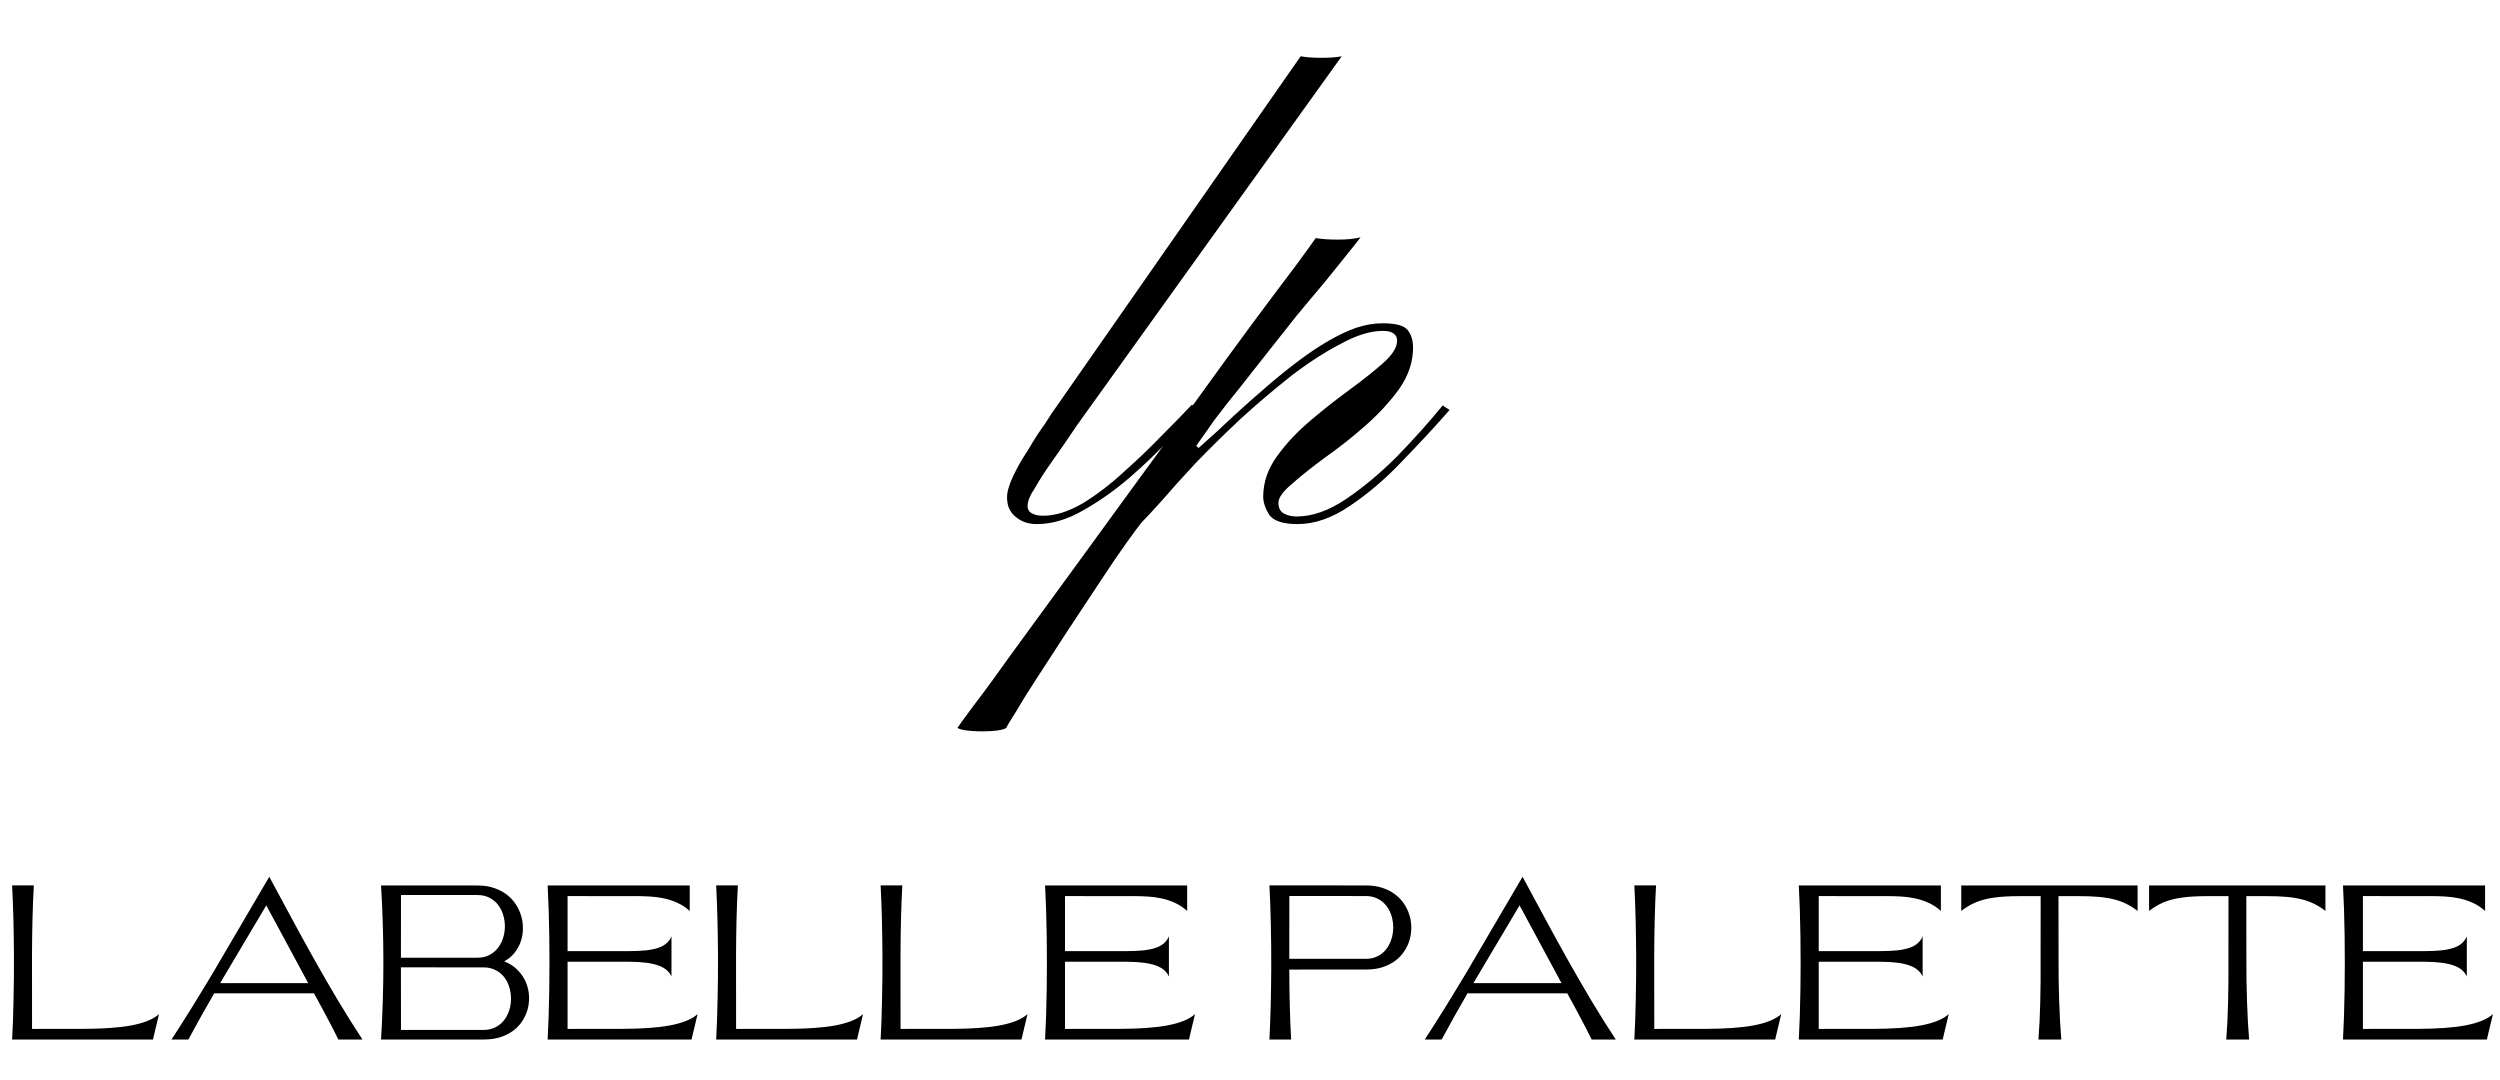 <svg width="986" height="426" viewBox="0 0 986 426" fill="none" xmlns="http://www.w3.org/2000/svg">
<path d="M512.975 22.2C515.175 22.6 517.875 22.8 521.075 22.8C524.475 22.8 527.175 22.6 529.175 22.2L424.775 167.7C421.575 172.5 418.475 177 415.475 181.2C412.475 185.4 410.075 189.1 408.275 192.3C406.275 195.3 405.275 197.7 405.275 199.5C405.275 200.9 405.875 201.9 407.075 202.5C408.075 203.1 409.575 203.4 411.575 203.4C416.175 203.4 421.275 201.8 426.875 198.6C432.475 195.2 437.975 191 443.375 186C448.975 181 454.075 176.1 458.675 171.3C463.475 166.5 467.275 162.6 470.075 159.6L472.175 161.4C469.575 164.2 465.975 168.1 461.375 173.1C456.775 178.1 451.475 183.2 445.475 188.4C439.675 193.4 433.575 197.7 427.175 201.3C420.975 204.9 414.875 206.7 408.875 206.7C405.675 206.7 402.975 205.8 400.775 204C398.375 202.2 397.175 199.6 397.175 196.2C397.175 194 397.975 191.2 399.575 187.8C401.175 184.4 403.175 180.9 405.575 177.3C407.775 173.5 409.975 170.1 412.175 167.1C414.175 163.9 415.775 161.5 416.975 159.9L512.975 22.2ZM518.909 93.9C521.309 94.3 524.209 94.5 527.609 94.5C531.209 94.5 534.209 94.2 536.609 93.6C535.409 95.2 533.509 97.6 530.909 100.8C528.509 103.8 525.609 107.4 522.209 111.6C518.809 115.6 515.209 119.9 511.409 124.5C507.809 129.1 504.009 133.9 500.009 138.9C496.209 143.7 492.509 148.4 488.909 153C485.309 157.4 482.009 161.6 479.009 165.6C476.209 169.6 473.809 173 471.809 175.8L472.709 176.7C477.709 172.3 482.409 168 486.809 163.8C491.409 159.6 495.809 155.7 500.009 152.1C504.209 148.5 508.309 145.2 512.309 142.2C516.309 139.2 520.209 136.6 524.009 134.4C527.809 132.2 531.409 130.5 534.809 129.3C538.409 128.1 541.909 127.5 545.309 127.5C550.509 127.5 553.809 128.4 555.209 130.2C556.609 132 557.309 134.3 557.309 137.1C557.309 142.7 555.509 148.1 551.909 153.3C548.309 158.3 543.909 163.1 538.709 167.7C533.509 172.3 528.209 176.5 522.809 180.3C517.609 184.1 513.209 187.6 509.609 190.8C506.009 193.8 504.209 196.3 504.209 198.3C504.209 200.3 504.909 201.7 506.309 202.5C507.709 203.3 509.409 203.7 511.409 203.7C517.609 203.7 524.109 201.4 530.909 196.8C537.709 192.2 544.409 186.6 551.009 180C557.609 173.2 563.609 166.5 569.009 159.9L571.709 161.7C566.109 168.1 559.909 174.8 553.109 181.8C546.509 188.8 539.609 194.7 532.409 199.5C525.409 204.3 518.509 206.7 511.709 206.7C506.109 206.7 502.409 205.5 500.609 203.1C499.009 200.5 498.209 198.1 498.209 195.9C498.209 190.3 500.009 185 503.609 180C507.209 175 511.609 170.3 516.809 165.9C522.009 161.5 527.209 157.4 532.409 153.6C537.609 149.8 542.009 146.3 545.609 143.1C549.209 139.9 551.009 137 551.009 134.4C551.009 133.2 550.609 132.3 549.809 131.7C549.009 130.9 547.509 130.5 545.309 130.5C540.509 130.5 535.009 132.2 528.809 135.6C522.609 138.8 516.109 143 509.309 148.2C502.709 153.4 496.109 159 489.509 165C483.109 171 477.109 176.9 471.509 182.7C466.109 188.5 461.609 193.5 458.009 197.7C454.209 201.9 451.609 204.7 450.209 206.1C449.209 207.3 447.209 210 444.209 214.2C441.209 218.4 437.809 223.4 434.009 229.2C430.009 235.2 425.909 241.4 421.709 247.8C417.509 254.2 413.609 260.2 410.009 265.8C406.209 271.6 403.209 276.4 401.009 280.2C398.609 284 397.209 286.3 396.809 287.1C396.009 287.7 394.209 288.1 391.409 288.3C388.609 288.5 385.909 288.5 383.309 288.3C380.509 288.1 378.609 287.7 377.609 287.1C377.809 286.7 379.909 283.8 383.909 278.4C387.909 273.2 393.109 266.1 399.509 257.1C405.909 248.3 413.209 238.3 421.409 227.1C429.409 216.1 437.709 204.7 446.309 192.9C454.909 181.1 463.309 169.6 471.509 158.4C479.709 147 487.209 136.7 494.009 127.5C501.009 118.1 506.709 110.5 511.109 104.7C515.509 98.7 518.109 95.1 518.909 93.9Z" fill="black"/>
<path d="M13.339 349.2C13.232 351.187 13.133 353.273 13.039 355.46C12.959 357.647 12.886 359.907 12.819 362.24C12.766 364.573 12.719 366.96 12.679 369.4C12.652 371.827 12.633 374.273 12.619 376.74L12.639 405.8L33.119 405.78C36.826 405.767 40.233 405.653 43.339 405.44C46.446 405.227 49.239 404.893 51.719 404.44C54.199 403.973 56.359 403.373 58.199 402.64C60.039 401.907 61.546 401.013 62.719 399.96L60.319 410C57.279 410 54.406 410 51.699 410C48.992 410 46.379 410 43.859 410C41.352 410 38.906 410 36.519 410C34.146 409.987 31.766 409.98 29.379 409.98H4.779C4.912 407.607 5.026 405.093 5.119 402.44C5.212 399.787 5.286 397.047 5.339 394.22C5.406 391.393 5.452 388.513 5.479 385.58C5.506 382.633 5.512 379.693 5.499 376.76C5.486 374.293 5.459 371.84 5.419 369.4C5.392 366.96 5.346 364.58 5.279 362.26C5.226 359.927 5.152 357.667 5.059 355.48C4.979 353.28 4.886 351.187 4.779 349.2H13.339ZM84.042 383.6L106.202 345.8C109.149 351.253 112.082 356.693 115.002 362.12C117.922 367.547 120.889 372.947 123.902 378.32C126.916 383.693 129.996 389.027 133.142 394.32C136.289 399.6 139.562 404.82 142.962 409.98H133.442C132.216 407.46 130.789 404.673 129.162 401.62C127.549 398.553 125.769 395.267 123.822 391.76H84.482C82.576 395.067 80.762 398.253 79.042 401.32C77.336 404.373 75.756 407.26 74.302 409.98H67.642C68.882 408.073 70.169 406.073 71.502 403.98C72.836 401.887 74.196 399.727 75.582 397.5C76.969 395.26 78.369 392.973 79.782 390.64C81.209 388.307 82.629 385.96 84.042 383.6ZM121.562 387.74L105.022 357.08L86.822 387.74H121.562ZM150.287 409.98C150.594 404.967 150.82 399.927 150.967 394.86C151.127 389.78 151.207 384.693 151.207 379.6C151.207 374.507 151.127 369.427 150.967 364.36C150.82 359.28 150.594 354.233 150.287 349.22H157.987L188.447 349.24C190.874 349.24 193.047 349.58 194.967 350.26C196.9 350.927 198.587 351.827 200.027 352.96C201.467 354.093 202.654 355.413 203.587 356.92C204.534 358.413 205.227 359.987 205.667 361.64C206.107 363.293 206.294 364.98 206.227 366.7C206.174 368.407 205.86 370.047 205.287 371.62C204.727 373.18 203.907 374.613 202.827 375.92C201.76 377.227 200.434 378.307 198.847 379.16C200.754 379.893 202.38 380.9 203.727 382.18C205.087 383.447 206.167 384.873 206.967 386.46C207.767 388.033 208.287 389.713 208.527 391.5C208.767 393.273 208.72 395.033 208.387 396.78C208.067 398.513 207.46 400.18 206.567 401.78C205.687 403.367 204.514 404.773 203.047 406C201.594 407.213 199.854 408.18 197.827 408.9C195.8 409.62 193.48 409.98 190.867 409.98L157.667 410V409.98H150.287ZM158.127 381.52L158.147 406.2H190.707C192.147 406.2 193.44 405.973 194.587 405.52C195.747 405.053 196.76 404.427 197.627 403.64C198.494 402.853 199.214 401.933 199.787 400.88C200.374 399.827 200.814 398.707 201.107 397.52C201.4 396.333 201.547 395.12 201.547 393.88C201.547 392.627 201.4 391.407 201.107 390.22C200.827 389.033 200.4 387.913 199.827 386.86C199.254 385.807 198.527 384.887 197.647 384.1C196.78 383.313 195.767 382.693 194.607 382.24C193.447 381.773 192.14 381.54 190.687 381.54L158.127 381.52ZM158.127 377.72H188.287C190.087 377.72 191.66 377.367 193.007 376.66C194.367 375.953 195.494 375.02 196.387 373.86C197.294 372.7 197.974 371.38 198.427 369.9C198.894 368.42 199.127 366.907 199.127 365.36C199.127 363.813 198.9 362.3 198.447 360.82C198.007 359.34 197.334 358.02 196.427 356.86C195.534 355.7 194.407 354.767 193.047 354.06C191.687 353.353 190.094 353 188.267 353L158.147 352.98L158.127 377.72ZM272.03 349.24V359.28C270.523 357.92 268.91 356.853 267.19 356.08C265.47 355.293 263.69 354.707 261.85 354.32C260.01 353.92 258.13 353.673 256.21 353.58C254.303 353.473 252.41 353.42 250.53 353.42C249.81 353.42 249.09 353.427 248.37 353.44C247.663 353.44 246.957 353.44 246.25 353.44L228.95 353.42H223.85V375.12H248.15C250.697 375.12 252.917 375.02 254.81 374.82C256.703 374.607 258.317 374.273 259.65 373.82C260.997 373.353 262.083 372.747 262.91 372C263.75 371.253 264.39 370.347 264.83 369.28V385.16C264.417 384.2 263.79 383.353 262.95 382.62C262.123 381.887 261.037 381.28 259.69 380.8C258.343 380.307 256.717 379.94 254.81 379.7C252.917 379.447 250.697 379.32 248.15 379.32H223.85V405.8L245.53 405.78C249.237 405.767 252.643 405.653 255.75 405.44C258.857 405.227 261.65 404.893 264.13 404.44C266.61 403.973 268.77 403.373 270.61 402.64C272.45 401.907 273.957 401.013 275.13 399.96L272.73 410C269.69 410 266.817 410 264.11 410C261.403 410 258.79 410 256.27 410C253.763 410 251.317 410 248.93 410C246.557 409.987 244.177 409.98 241.79 409.98H215.99C216.15 407.073 216.283 403.96 216.39 400.64C216.497 397.32 216.577 393.893 216.63 390.36C216.683 386.827 216.71 383.247 216.71 379.62C216.71 375.98 216.683 372.393 216.63 368.86C216.577 365.327 216.497 361.9 216.39 358.58C216.283 355.26 216.15 352.147 215.99 349.24H272.03ZM291.015 349.2C290.908 351.187 290.808 353.273 290.715 355.46C290.635 357.647 290.562 359.907 290.495 362.24C290.442 364.573 290.395 366.96 290.355 369.4C290.328 371.827 290.308 374.273 290.295 376.74L290.315 405.8L310.795 405.78C314.502 405.767 317.908 405.653 321.015 405.44C324.122 405.227 326.915 404.893 329.395 404.44C331.875 403.973 334.035 403.373 335.875 402.64C337.715 401.907 339.222 401.013 340.395 399.96L337.995 410C334.955 410 332.082 410 329.375 410C326.668 410 324.055 410 321.535 410C319.028 410 316.582 410 314.195 410C311.822 409.987 309.442 409.98 307.055 409.98H282.455C282.588 407.607 282.702 405.093 282.795 402.44C282.888 399.787 282.962 397.047 283.015 394.22C283.082 391.393 283.128 388.513 283.155 385.58C283.182 382.633 283.188 379.693 283.175 376.76C283.162 374.293 283.135 371.84 283.095 369.4C283.068 366.96 283.022 364.58 282.955 362.26C282.902 359.927 282.828 357.667 282.735 355.48C282.655 353.28 282.562 351.187 282.455 349.2H291.015ZM355.878 349.2C355.772 351.187 355.672 353.273 355.578 355.46C355.498 357.647 355.425 359.907 355.358 362.24C355.305 364.573 355.258 366.96 355.218 369.4C355.192 371.827 355.172 374.273 355.158 376.74L355.178 405.8L375.658 405.78C379.365 405.767 382.772 405.653 385.878 405.44C388.985 405.227 391.778 404.893 394.258 404.44C396.738 403.973 398.898 403.373 400.738 402.64C402.578 401.907 404.085 401.013 405.258 399.96L402.858 410C399.818 410 396.945 410 394.238 410C391.532 410 388.918 410 386.398 410C383.892 410 381.445 410 379.058 410C376.685 409.987 374.305 409.98 371.918 409.98H347.318C347.452 407.607 347.565 405.093 347.658 402.44C347.752 399.787 347.825 397.047 347.878 394.22C347.945 391.393 347.992 388.513 348.018 385.58C348.045 382.633 348.052 379.693 348.038 376.76C348.025 374.293 347.998 371.84 347.958 369.4C347.932 366.96 347.885 364.58 347.818 362.26C347.765 359.927 347.692 357.667 347.598 355.48C347.518 353.28 347.425 351.187 347.318 349.2H355.878ZM468.221 349.24V359.28C466.715 357.92 465.101 356.853 463.381 356.08C461.661 355.293 459.881 354.707 458.041 354.32C456.201 353.92 454.321 353.673 452.401 353.58C450.495 353.473 448.601 353.42 446.721 353.42C446.001 353.42 445.281 353.427 444.561 353.44C443.855 353.44 443.148 353.44 442.441 353.44L425.141 353.42H420.041V375.12H444.341C446.888 375.12 449.108 375.02 451.001 374.82C452.895 374.607 454.508 374.273 455.841 373.82C457.188 373.353 458.275 372.747 459.101 372C459.941 371.253 460.581 370.347 461.021 369.28V385.16C460.608 384.2 459.981 383.353 459.141 382.62C458.315 381.887 457.228 381.28 455.881 380.8C454.535 380.307 452.908 379.94 451.001 379.7C449.108 379.447 446.888 379.32 444.341 379.32H420.041V405.8L441.721 405.78C445.428 405.767 448.835 405.653 451.941 405.44C455.048 405.227 457.841 404.893 460.321 404.44C462.801 403.973 464.961 403.373 466.801 402.64C468.641 401.907 470.148 401.013 471.321 399.96L468.921 410C465.881 410 463.008 410 460.301 410C457.595 410 454.981 410 452.461 410C449.955 410 447.508 410 445.121 410C442.748 409.987 440.368 409.98 437.981 409.98H412.181C412.341 407.073 412.475 403.96 412.581 400.64C412.688 397.32 412.768 393.893 412.821 390.36C412.875 386.827 412.901 383.247 412.901 379.62C412.901 375.98 412.875 372.393 412.821 368.86C412.768 365.327 412.688 361.9 412.581 358.58C412.475 355.26 412.341 352.147 412.181 349.24H468.221ZM538.818 349.22C541.165 349.22 543.285 349.533 545.178 350.16C547.071 350.773 548.725 351.613 550.138 352.68C551.565 353.733 552.758 354.973 553.718 356.4C554.678 357.813 555.398 359.313 555.878 360.9C556.358 362.487 556.605 364.12 556.618 365.8C556.631 367.48 556.405 369.12 555.938 370.72C555.471 372.307 554.765 373.807 553.818 375.22C552.885 376.633 551.705 377.873 550.278 378.94C548.851 379.993 547.185 380.833 545.278 381.46C543.371 382.073 541.218 382.38 538.818 382.38L508.498 382.4C508.511 384.867 508.531 387.32 508.558 389.76C508.598 392.2 508.645 394.587 508.698 396.92C508.765 399.253 508.838 401.52 508.918 403.72C509.011 405.907 509.111 407.993 509.218 409.98H500.658C500.765 407.993 500.858 405.907 500.938 403.72C501.031 401.52 501.105 399.26 501.158 396.94C501.225 394.607 501.271 392.22 501.298 389.78C501.338 387.34 501.365 384.887 501.378 382.42C501.391 379.473 501.385 376.533 501.358 373.6C501.331 370.667 501.285 367.787 501.218 364.96C501.165 362.133 501.091 359.393 500.998 356.74C500.905 354.087 500.791 351.573 500.658 349.2L538.818 349.22ZM538.658 378.16C540.098 378.16 541.391 377.933 542.538 377.48C543.698 377.013 544.711 376.387 545.578 375.6C546.445 374.8 547.165 373.873 547.738 372.82C548.325 371.753 548.765 370.627 549.058 369.44C549.351 368.253 549.498 367.033 549.498 365.78C549.498 364.527 549.351 363.307 549.058 362.12C548.778 360.933 548.351 359.813 547.778 358.76C547.205 357.693 546.478 356.767 545.598 355.98C544.731 355.18 543.718 354.553 542.558 354.1C541.398 353.633 540.091 353.4 538.638 353.4L508.518 353.38L508.498 378.16H538.658ZM578.339 383.6L600.499 345.8C603.446 351.253 606.379 356.693 609.299 362.12C612.219 367.547 615.186 372.947 618.199 378.32C621.213 383.693 624.293 389.027 627.439 394.32C630.586 399.6 633.859 404.82 637.259 409.98H627.739C626.513 407.46 625.086 404.673 623.459 401.62C621.846 398.553 620.066 395.267 618.119 391.76H578.779C576.873 395.067 575.059 398.253 573.339 401.32C571.633 404.373 570.053 407.26 568.599 409.98H561.939C563.179 408.073 564.466 406.073 565.799 403.98C567.133 401.887 568.493 399.727 569.879 397.5C571.266 395.26 572.666 392.973 574.079 390.64C575.506 388.307 576.926 385.96 578.339 383.6ZM615.859 387.74L599.319 357.08L581.119 387.74H615.859ZM653.144 349.2C653.037 351.187 652.937 353.273 652.844 355.46C652.764 357.647 652.69 359.907 652.624 362.24C652.57 364.573 652.524 366.96 652.484 369.4C652.457 371.827 652.437 374.273 652.424 376.74L652.444 405.8L672.924 405.78C676.63 405.767 680.037 405.653 683.144 405.44C686.25 405.227 689.044 404.893 691.524 404.44C694.004 403.973 696.164 403.373 698.004 402.64C699.844 401.907 701.35 401.013 702.524 399.96L700.124 410C697.084 410 694.21 410 691.504 410C688.797 410 686.184 410 683.664 410C681.157 410 678.71 410 676.324 410C673.95 409.987 671.57 409.98 669.184 409.98H644.584C644.717 407.607 644.83 405.093 644.924 402.44C645.017 399.787 645.09 397.047 645.144 394.22C645.21 391.393 645.257 388.513 645.284 385.58C645.31 382.633 645.317 379.693 645.304 376.76C645.29 374.293 645.264 371.84 645.224 369.4C645.197 366.96 645.15 364.58 645.084 362.26C645.03 359.927 644.957 357.667 644.864 355.48C644.784 353.28 644.69 351.187 644.584 349.2H653.144ZM765.487 349.24V359.28C763.98 357.92 762.367 356.853 760.647 356.08C758.927 355.293 757.147 354.707 755.307 354.32C753.467 353.92 751.587 353.673 749.667 353.58C747.76 353.473 745.867 353.42 743.987 353.42C743.267 353.42 742.547 353.427 741.827 353.44C741.12 353.44 740.414 353.44 739.707 353.44L722.407 353.42H717.307V375.12H741.607C744.154 375.12 746.374 375.02 748.267 374.82C750.16 374.607 751.774 374.273 753.107 373.82C754.454 373.353 755.54 372.747 756.367 372C757.207 371.253 757.847 370.347 758.287 369.28V385.16C757.874 384.2 757.247 383.353 756.407 382.62C755.58 381.887 754.494 381.28 753.147 380.8C751.8 380.307 750.174 379.94 748.267 379.7C746.374 379.447 744.154 379.32 741.607 379.32H717.307V405.8L738.987 405.78C742.694 405.767 746.1 405.653 749.207 405.44C752.314 405.227 755.107 404.893 757.587 404.44C760.067 403.973 762.227 403.373 764.067 402.64C765.907 401.907 767.414 401.013 768.587 399.96L766.187 410C763.147 410 760.274 410 757.567 410C754.86 410 752.247 410 749.727 410C747.22 410 744.774 410 742.387 410C740.014 409.987 737.634 409.98 735.247 409.98H709.447C709.607 407.073 709.74 403.96 709.847 400.64C709.954 397.32 710.034 393.893 710.087 390.36C710.14 386.827 710.167 383.247 710.167 379.62C710.167 375.98 710.14 372.393 710.087 368.86C710.034 365.327 709.954 361.9 709.847 358.58C709.74 355.26 709.607 352.147 709.447 349.24H765.487ZM773.512 349.24H843.072V359.28C841.672 358.187 840.232 357.273 838.752 356.54C837.285 355.793 835.659 355.193 833.872 354.74C832.085 354.273 830.072 353.94 827.832 353.74C825.605 353.54 823.039 353.44 820.132 353.44H811.872L811.892 377.7C811.879 380.567 811.892 383.427 811.932 386.28C811.972 389.133 812.039 391.933 812.132 394.68C812.225 397.427 812.339 400.087 812.472 402.66C812.619 405.233 812.785 407.673 812.972 409.98H803.952C804.125 407.913 804.272 405.653 804.392 403.2C804.512 400.747 804.605 398.153 804.672 395.42C804.739 392.673 804.785 389.807 804.812 386.82C804.839 383.833 804.839 380.773 804.812 377.64L804.832 353.44H796.452C794.519 353.44 792.732 353.487 791.092 353.58C789.465 353.66 787.959 353.8 786.572 354C785.185 354.187 783.899 354.433 782.712 354.74C781.525 355.033 780.405 355.4 779.352 355.84C778.312 356.267 777.312 356.767 776.352 357.34C775.392 357.9 774.445 358.547 773.512 359.28V349.24ZM847.594 349.24H917.154V359.28C915.754 358.187 914.314 357.273 912.834 356.54C911.367 355.793 909.741 355.193 907.954 354.74C906.167 354.273 904.154 353.94 901.914 353.74C899.687 353.54 897.121 353.44 894.214 353.44H885.954L885.974 377.7C885.961 380.567 885.974 383.427 886.014 386.28C886.054 389.133 886.121 391.933 886.214 394.68C886.307 397.427 886.421 400.087 886.554 402.66C886.701 405.233 886.867 407.673 887.054 409.98H878.034C878.207 407.913 878.354 405.653 878.474 403.2C878.594 400.747 878.687 398.153 878.754 395.42C878.821 392.673 878.867 389.807 878.894 386.82C878.921 383.833 878.921 380.773 878.894 377.64L878.914 353.44H870.534C868.601 353.44 866.814 353.487 865.174 353.58C863.547 353.66 862.041 353.8 860.654 354C859.267 354.187 857.981 354.433 856.794 354.74C855.607 355.033 854.487 355.4 853.434 355.84C852.394 356.267 851.394 356.767 850.434 357.34C849.474 357.9 848.527 358.547 847.594 359.28V349.24ZM980.116 349.24V359.28C978.609 357.92 976.996 356.853 975.276 356.08C973.556 355.293 971.776 354.707 969.936 354.32C968.096 353.92 966.216 353.673 964.296 353.58C962.389 353.473 960.496 353.42 958.616 353.42C957.896 353.42 957.176 353.427 956.456 353.44C955.749 353.44 955.043 353.44 954.336 353.44L937.036 353.42H931.936V375.12H956.236C958.783 375.12 961.003 375.02 962.896 374.82C964.789 374.607 966.403 374.273 967.736 373.82C969.083 373.353 970.169 372.747 970.996 372C971.836 371.253 972.476 370.347 972.916 369.28V385.16C972.503 384.2 971.876 383.353 971.036 382.62C970.209 381.887 969.123 381.28 967.776 380.8C966.429 380.307 964.803 379.94 962.896 379.7C961.003 379.447 958.783 379.32 956.236 379.32H931.936V405.8L953.616 405.78C957.323 405.767 960.729 405.653 963.836 405.44C966.943 405.227 969.736 404.893 972.216 404.44C974.696 403.973 976.856 403.373 978.696 402.64C980.536 401.907 982.043 401.013 983.216 399.96L980.816 410C977.776 410 974.903 410 972.196 410C969.489 410 966.876 410 964.356 410C961.849 410 959.403 410 957.016 410C954.643 409.987 952.263 409.98 949.876 409.98H924.076C924.236 407.073 924.369 403.96 924.476 400.64C924.583 397.32 924.663 393.893 924.716 390.36C924.769 386.827 924.796 383.247 924.796 379.62C924.796 375.98 924.769 372.393 924.716 368.86C924.663 365.327 924.583 361.9 924.476 358.58C924.369 355.26 924.236 352.147 924.076 349.24H980.116Z" fill="black"/>
</svg>
